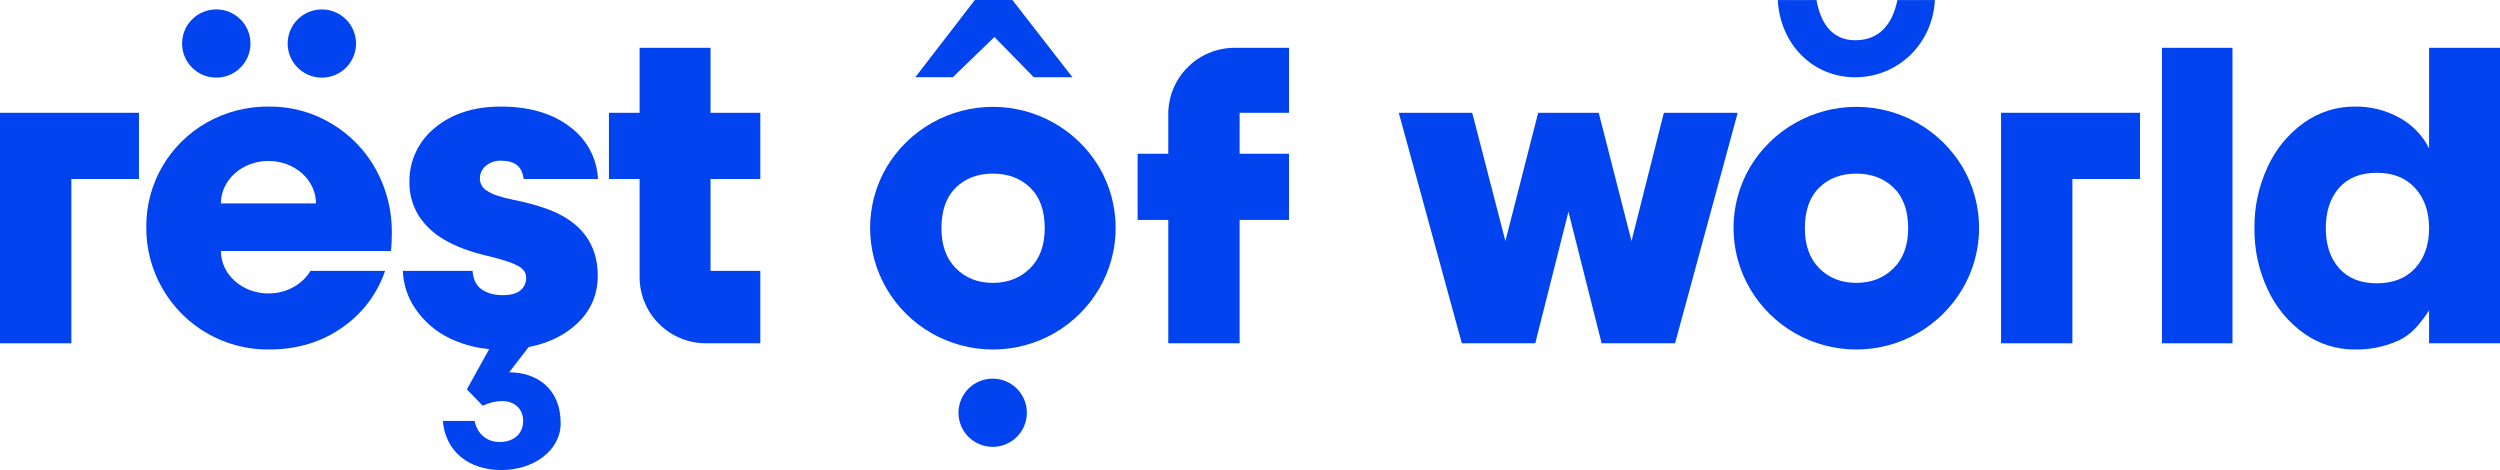<svg width="835" height="157" viewBox="0 0 835 157" fill="none" xmlns="http://www.w3.org/2000/svg">
<path d="M806.663 89.572C809.761 86.209 811.31 81.762 811.309 76.232C811.309 70.703 809.76 66.234 806.663 62.824C803.565 59.416 799.294 57.711 793.85 57.71C788.405 57.71 784.204 59.392 781.248 62.756C778.292 66.12 776.813 70.612 776.812 76.232C776.812 81.762 778.29 86.208 781.248 89.572C784.204 92.936 788.405 94.618 793.85 94.617C799.292 94.617 803.563 92.935 806.663 89.572V89.572ZM769.518 111.342C764.273 107.593 760.101 102.543 757.414 96.69C754.409 90.291 752.894 83.298 752.983 76.232C752.9 69.145 754.414 62.13 757.414 55.706C760.087 49.826 764.261 44.749 769.518 40.984C774.493 37.435 780.467 35.548 786.583 35.594C791.866 35.524 797.071 36.86 801.663 39.464C805.822 41.784 809.183 45.3 811.309 49.554V15.964L835 15.965V114.659L811.309 114.659V103.673C808.134 108.466 805.345 111.78 801.069 113.761C796.517 115.799 791.572 116.814 786.583 116.733C780.467 116.779 774.493 114.892 769.518 111.342" fill="#0043EF"/>
<path d="M745.648 15.966H722.096V114.66H745.648V15.966Z" fill="#0043EF"/>
<path d="M668.35 37.667H714.762V59.783H692.18V114.659H668.35V37.667Z" fill="#0043EF"/>
<path d="M632.405 89.64C635.682 86.416 637.321 81.947 637.323 76.233C637.323 70.336 635.707 65.82 632.474 62.686C629.24 59.554 625.083 57.987 620.006 57.986C614.924 57.986 610.79 59.553 607.606 62.686C604.419 65.82 602.826 70.335 602.826 76.233C602.826 81.947 604.442 86.416 607.675 89.64C610.906 92.867 615.016 94.48 620.006 94.478C624.993 94.478 629.126 92.866 632.404 89.64H632.405ZM599.501 111.273C593.31 107.724 588.153 102.626 584.539 96.483C580.91 90.311 578.996 83.284 578.996 76.129C578.996 68.973 580.91 61.947 584.539 55.775C588.203 49.65 593.397 44.58 599.614 41.059C605.831 37.537 612.857 35.686 620.006 35.686C627.155 35.686 634.181 37.537 640.398 41.059C646.615 44.58 651.809 49.65 655.473 55.775C659.102 61.947 661.015 68.973 661.015 76.129C661.015 83.284 659.102 90.311 655.473 96.483C651.856 102.625 646.7 107.722 640.51 111.273C634.271 114.85 627.201 116.733 620.006 116.733C612.81 116.733 605.74 114.85 599.501 111.273" fill="#0043EF"/>
<path d="M467.196 37.667H491.718L502.802 80.517L513.747 37.667H533.974L544.919 80.517L555.725 37.667H580.387L559.465 114.659H534.944L523.86 70.704L512.777 114.659H488.255L467.196 37.667Z" fill="#0043EF"/>
<path d="M430.522 37.667V15.965H412.373C406.494 15.965 400.856 18.295 396.698 22.443C392.541 26.591 390.206 32.216 390.206 38.082V51.351H379.963V73.467H390.206V114.659H414.036V73.468H430.522V51.351H414.036V37.667H430.522Z" fill="#0043EF"/>
<path d="M344.021 89.64C347.298 86.416 348.938 81.947 348.939 76.233C348.939 70.336 347.323 65.82 344.09 62.686C340.856 59.554 336.7 57.987 331.621 57.986C326.541 57.986 322.407 59.553 319.221 62.686C316.035 65.819 314.442 70.335 314.442 76.233C314.442 81.947 316.058 86.416 319.291 89.64C322.523 92.867 326.633 94.48 331.621 94.478C336.609 94.478 340.742 92.866 344.021 89.64ZM311.117 111.273C304.926 107.724 299.769 102.626 296.154 96.483C292.525 90.311 290.612 83.284 290.612 76.129C290.612 68.973 292.525 61.947 296.154 55.775C299.817 49.65 305.012 44.579 311.229 41.058C317.445 37.537 324.472 35.686 331.621 35.686C338.769 35.686 345.796 37.537 352.013 41.058C358.229 44.579 363.424 49.65 367.088 55.775C370.717 61.947 372.63 68.973 372.63 76.129C372.63 83.284 370.717 90.311 367.088 96.483C363.472 102.625 358.315 107.722 352.126 111.273C345.887 114.85 338.817 116.733 331.621 116.733C324.426 116.733 317.356 114.85 311.117 111.273" fill="#0043EF"/>
<path d="M213.631 59.783H203.385V37.667H213.631V15.965H237.322V37.667H253.944V59.784H237.322V90.47H253.944V114.66H235.798C229.919 114.66 224.281 112.33 220.124 108.183C215.967 104.035 213.631 98.41 213.631 92.544V59.783Z" fill="#0043EF"/>
<path d="M182.757 69.793C179.058 68.487 175.265 67.463 171.411 66.728C167.361 65.924 164.405 64.904 162.624 63.698C161.908 63.287 161.313 62.694 160.901 61.978C160.49 61.263 160.276 60.452 160.282 59.627C160.266 58.826 160.433 58.033 160.768 57.305C161.104 56.578 161.6 55.936 162.219 55.427C163.619 54.239 165.411 53.614 167.247 53.671C171.995 53.671 174.403 55.582 174.895 59.783H199.719C199.567 56.45 198.684 53.19 197.135 50.232C195.585 47.275 193.405 44.692 190.747 42.665C184.837 37.973 176.954 35.594 167.312 35.594C158.315 35.594 150.909 37.967 145.302 42.65C142.579 44.824 140.393 47.593 138.91 50.743C137.428 53.892 136.689 57.34 136.751 60.819C136.688 64.73 137.735 68.58 139.772 71.923C141.952 75.305 144.924 78.106 148.432 80.086C152.12 82.266 156.847 84.047 162.479 85.379C167.85 86.649 171.513 87.87 173.365 89.008C174.976 90 175.727 91.195 175.727 92.77C175.758 93.557 175.608 94.341 175.29 95.062C174.972 95.783 174.494 96.423 173.892 96.932C172.622 98.029 170.608 98.585 167.905 98.585C164.913 98.585 162.447 97.86 160.577 96.428C158.947 95.182 158.038 93.17 157.835 90.47H134.546C134.714 95.003 136.169 99.396 138.741 103.137C141.671 107.445 145.708 110.888 150.431 113.102C155.705 115.586 161.481 116.829 167.313 116.733C176.723 116.733 184.522 114.455 190.492 109.964C196.57 105.386 199.652 99.367 199.652 92.069C199.652 81.397 193.968 73.902 182.757 69.793" fill="#0043EF"/>
<path d="M89.664 53.761C98.435 53.761 105.545 60.108 105.545 67.939H73.783C73.783 60.108 80.893 53.761 89.664 53.761ZM103.7 90.469C101.033 94.956 95.75 98.013 89.664 98.013C80.893 98.013 73.783 91.666 73.783 83.836L130.606 83.835C130.784 81.808 130.873 79.781 130.874 77.753C130.955 70.337 129.109 63.026 125.514 56.534C122.026 50.22 116.914 44.947 110.704 41.26C104.417 37.486 97.203 35.524 89.866 35.593C82.593 35.511 75.427 37.346 69.093 40.915C62.909 44.405 57.772 49.481 54.214 55.618C50.656 61.754 48.806 68.728 48.856 75.817C48.793 83.042 50.667 90.153 54.284 96.413C57.866 102.652 63.053 107.824 69.308 111.396C75.562 114.968 82.659 116.81 89.866 116.733C99.514 116.733 107.913 114.106 115.06 108.854C121.384 104.279 126.122 97.853 128.617 90.469L103.7 90.469Z" fill="#0043EF"/>
<path d="M0 37.667V114.659H23.83V59.783H46.412V37.667H0Z" fill="#0043EF"/>
<path d="M107.499 25.936C113.806 25.936 118.919 20.834 118.919 14.542C118.919 8.249 113.806 3.148 107.499 3.148C101.192 3.148 96.079 8.249 96.079 14.542C96.079 20.834 101.192 25.936 107.499 25.936Z" fill="#0043EF"/>
<path d="M72.236 25.925C78.543 25.925 83.656 20.824 83.656 14.531C83.656 8.239 78.543 3.138 72.236 3.138C65.929 3.138 60.816 8.239 60.816 14.531C60.816 20.824 65.929 25.925 72.236 25.925Z" fill="#0043EF"/>
<path d="M147.913 140.593H158.485C159.268 144.304 162.009 147.625 166.903 147.625C171.797 147.625 174.734 144.695 174.734 140.593C174.734 136.49 171.797 133.952 167.686 133.952C165.448 134 163.247 134.533 161.235 135.514L155.94 130.045L164.162 115.201H177.114L170.068 124.348C178.923 124.348 187.263 129.459 187.263 141.374C187.263 150.598 178.062 157 167.49 157C156.136 157 148.697 150.359 147.913 140.593Z" fill="#0043EF"/>
<path d="M358.188 25.785H345.267L332.135 12.355L318.25 25.785H305.721L325.6 0H338.129L358.188 25.785Z" fill="#0043EF"/>
<path d="M331.553 149.251C337.86 149.251 342.972 144.15 342.972 137.857C342.972 131.565 337.86 126.464 331.553 126.464C325.245 126.464 320.133 131.565 320.133 137.857C320.133 144.15 325.245 149.251 331.553 149.251Z" fill="#0043EF"/>
<path d="M593.789 0.025H606.709C608.08 7.644 611.827 13.445 619.658 13.445C627.88 13.445 632.16 7.838 633.726 0.025H646.255C645.472 14.871 633.726 25.809 619.63 25.809C605.534 25.809 594.571 14.871 593.789 0.025Z" fill="#0043EF"/>
</svg>
